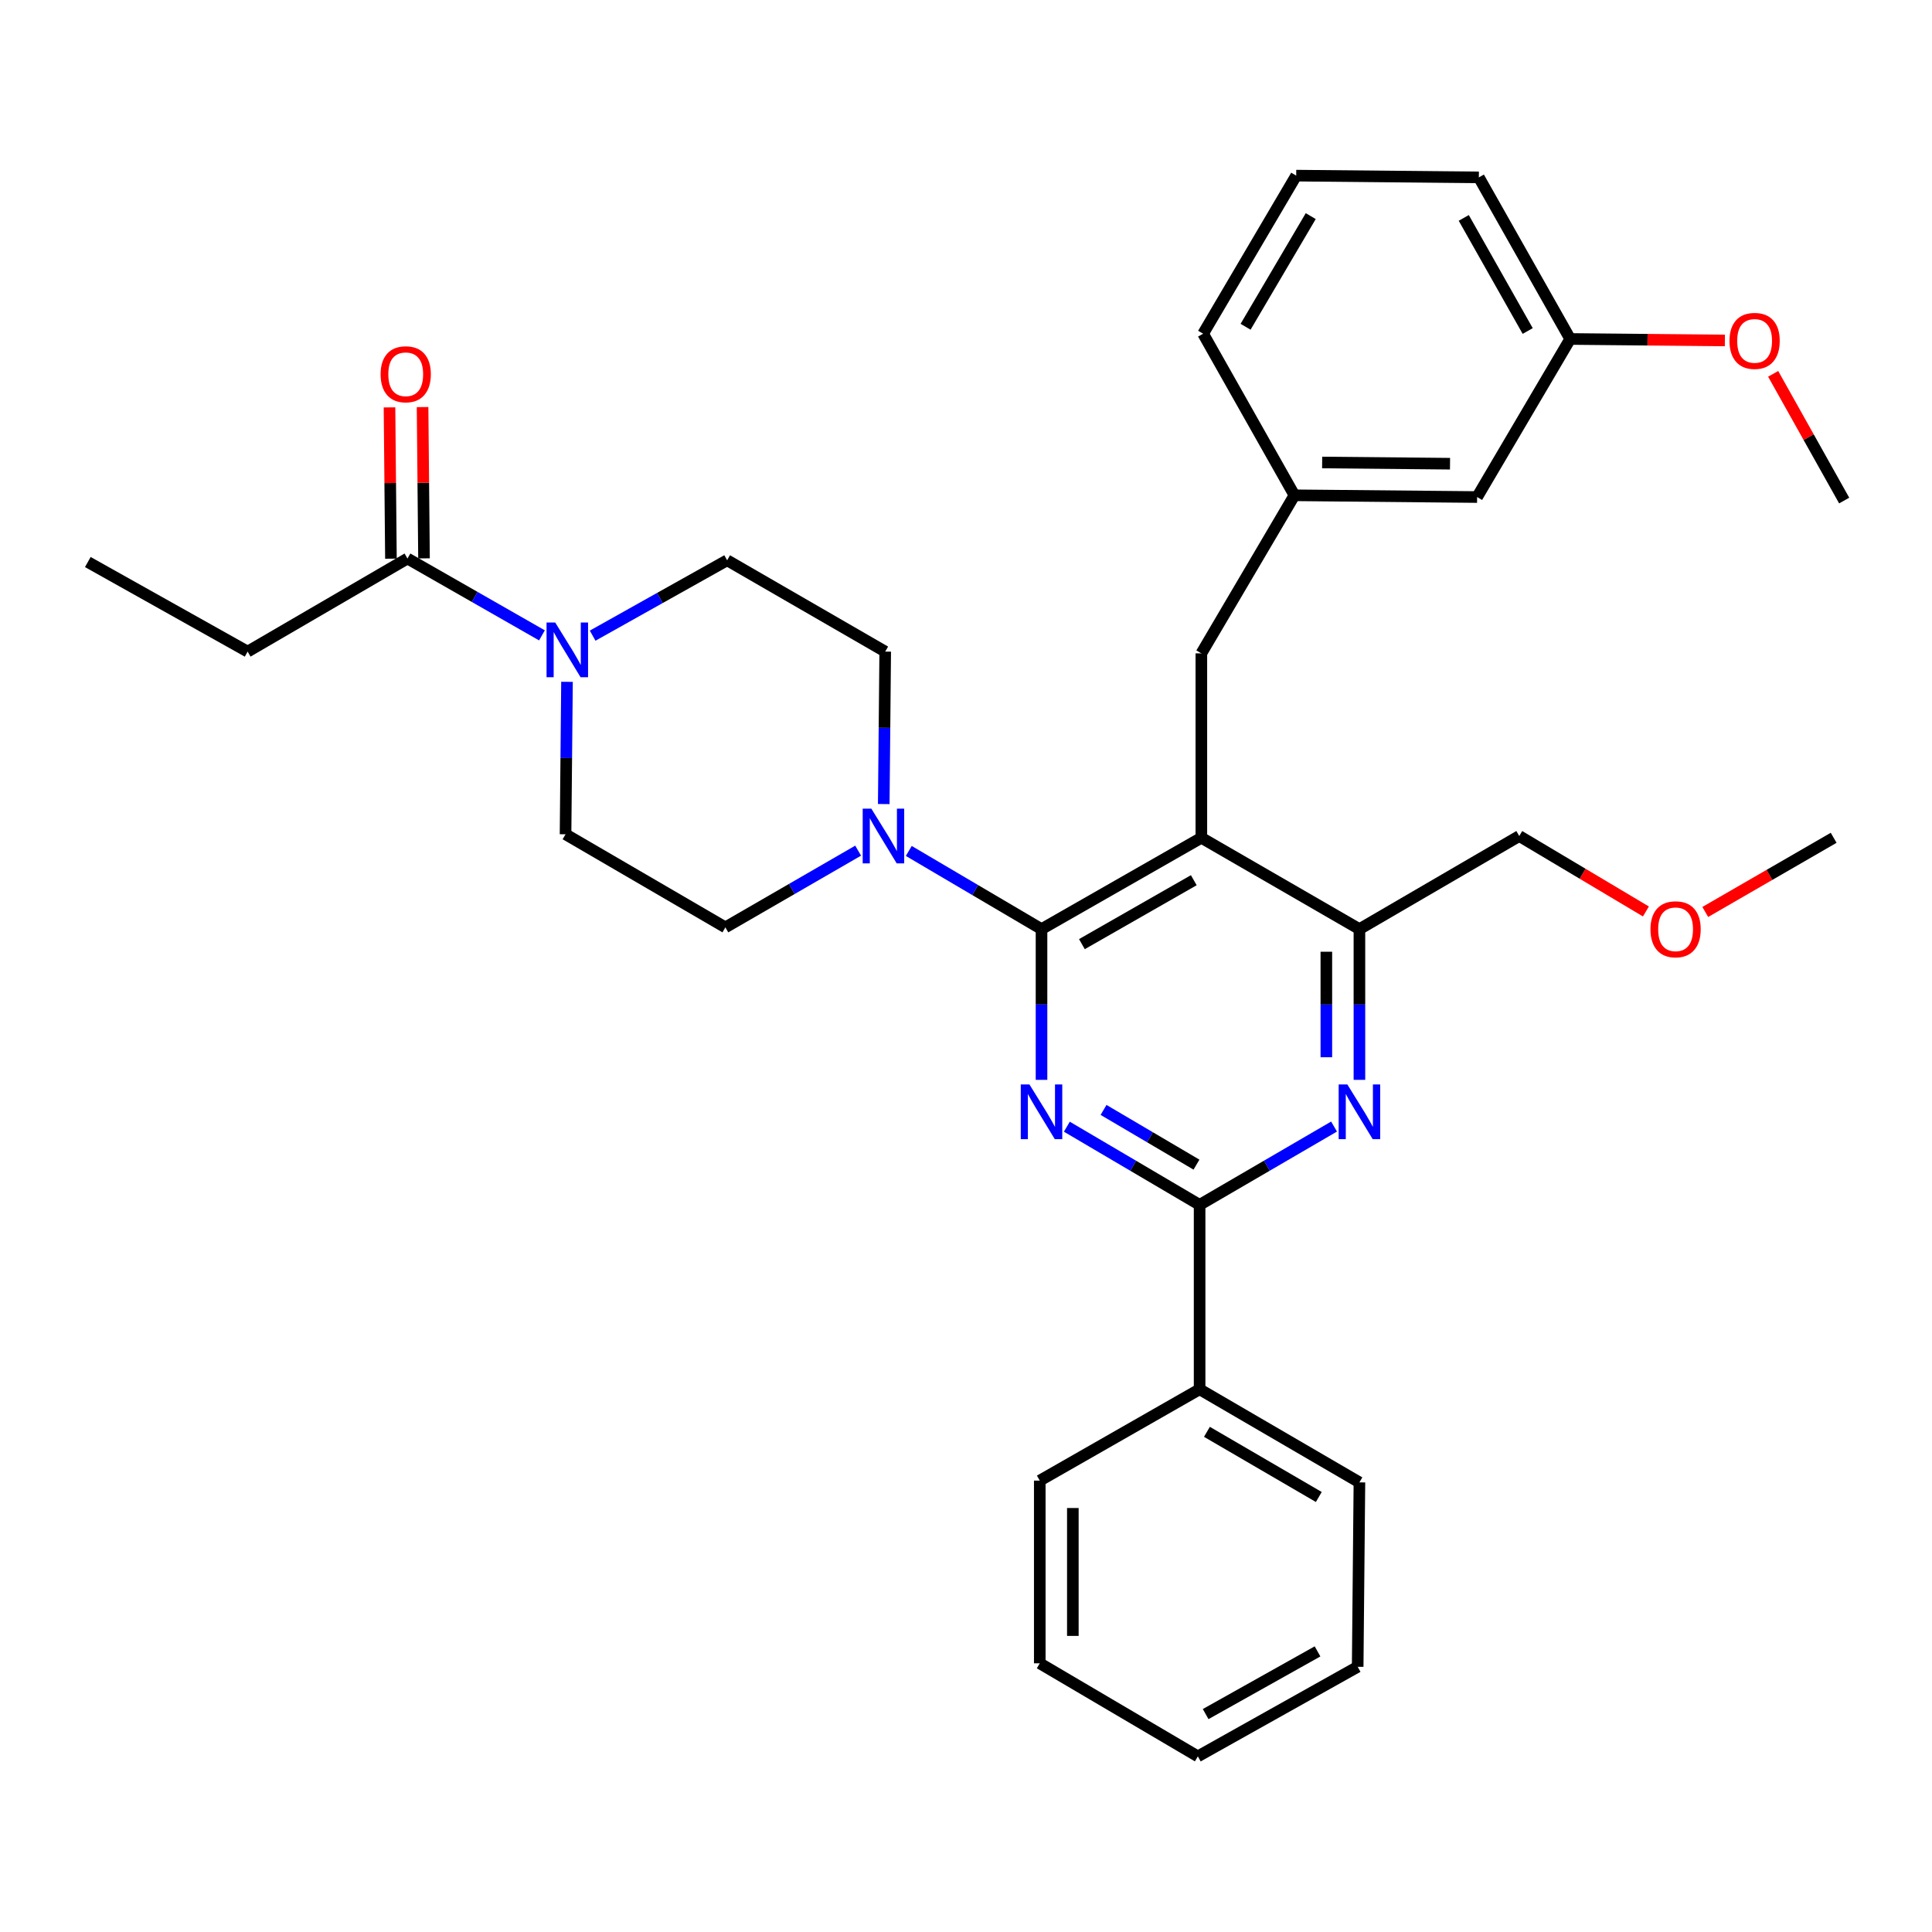 <?xml version='1.0' encoding='iso-8859-1'?>
<svg version='1.1' baseProfile='full'
              xmlns='http://www.w3.org/2000/svg'
                      xmlns:rdkit='http://www.rdkit.org/xml'
                      xmlns:xlink='http://www.w3.org/1999/xlink'
                  xml:space='preserve'
width='1000px' height='1000px' viewBox='0 0 1000 1000'>
<!-- END OF HEADER -->
<rect style='opacity:1.0;fill:#FFFFFF;stroke:none' width='1000' height='1000' x='0' y='0'> </rect>
<path class='bond-0' d='M 219.464,289.009 L 219.094,249.854' style='fill:none;fill-rule:evenodd;stroke:#000000;stroke-width:6px;stroke-linecap:butt;stroke-linejoin:miter;stroke-opacity:1' />
<path class='bond-0' d='M 219.094,249.854 L 218.723,210.7' style='fill:none;fill-rule:evenodd;stroke:#FF0000;stroke-width:6px;stroke-linecap:butt;stroke-linejoin:miter;stroke-opacity:1' />
<path class='bond-0' d='M 202.347,289.171 L 201.976,250.017' style='fill:none;fill-rule:evenodd;stroke:#000000;stroke-width:6px;stroke-linecap:butt;stroke-linejoin:miter;stroke-opacity:1' />
<path class='bond-0' d='M 201.976,250.017 L 201.605,210.862' style='fill:none;fill-rule:evenodd;stroke:#FF0000;stroke-width:6px;stroke-linecap:butt;stroke-linejoin:miter;stroke-opacity:1' />
<path class='bond-1' d='M 210.905,289.09 L 128.175,337.269' style='fill:none;fill-rule:evenodd;stroke:#000000;stroke-width:6px;stroke-linecap:butt;stroke-linejoin:miter;stroke-opacity:1' />
<path class='bond-2' d='M 210.905,289.09 L 245.71,308.978' style='fill:none;fill-rule:evenodd;stroke:#000000;stroke-width:6px;stroke-linecap:butt;stroke-linejoin:miter;stroke-opacity:1' />
<path class='bond-2' d='M 245.71,308.978 L 280.514,328.867' style='fill:none;fill-rule:evenodd;stroke:#0000FF;stroke-width:6px;stroke-linecap:butt;stroke-linejoin:miter;stroke-opacity:1' />
<path class='bond-3' d='M 306.747,329.018 L 341.556,309.51' style='fill:none;fill-rule:evenodd;stroke:#0000FF;stroke-width:6px;stroke-linecap:butt;stroke-linejoin:miter;stroke-opacity:1' />
<path class='bond-3' d='M 341.556,309.51 L 376.366,290.003' style='fill:none;fill-rule:evenodd;stroke:#000000;stroke-width:6px;stroke-linecap:butt;stroke-linejoin:miter;stroke-opacity:1' />
<path class='bond-4' d='M 293.477,352.912 L 293.1,392.366' style='fill:none;fill-rule:evenodd;stroke:#0000FF;stroke-width:6px;stroke-linecap:butt;stroke-linejoin:miter;stroke-opacity:1' />
<path class='bond-4' d='M 293.1,392.366 L 292.723,431.821' style='fill:none;fill-rule:evenodd;stroke:#000000;stroke-width:6px;stroke-linecap:butt;stroke-linejoin:miter;stroke-opacity:1' />
<path class='bond-5' d='M 128.175,337.269 L 45.455,290.906' style='fill:none;fill-rule:evenodd;stroke:#000000;stroke-width:6px;stroke-linecap:butt;stroke-linejoin:miter;stroke-opacity:1' />
<path class='bond-6' d='M 621.818,338.182 L 669.997,256.365' style='fill:none;fill-rule:evenodd;stroke:#000000;stroke-width:6px;stroke-linecap:butt;stroke-linejoin:miter;stroke-opacity:1' />
<path class='bond-7' d='M 621.818,338.182 L 621.818,433.637' style='fill:none;fill-rule:evenodd;stroke:#000000;stroke-width:6px;stroke-linecap:butt;stroke-linejoin:miter;stroke-opacity:1' />
<path class='bond-8' d='M 621.818,433.637 L 703.635,480.913' style='fill:none;fill-rule:evenodd;stroke:#000000;stroke-width:6px;stroke-linecap:butt;stroke-linejoin:miter;stroke-opacity:1' />
<path class='bond-9' d='M 621.818,433.637 L 539.087,480.913' style='fill:none;fill-rule:evenodd;stroke:#000000;stroke-width:6px;stroke-linecap:butt;stroke-linejoin:miter;stroke-opacity:1' />
<path class='bond-9' d='M 617.901,455.591 L 559.99,488.684' style='fill:none;fill-rule:evenodd;stroke:#000000;stroke-width:6px;stroke-linecap:butt;stroke-linejoin:miter;stroke-opacity:1' />
<path class='bond-10' d='M 703.635,558.931 L 703.635,519.922' style='fill:none;fill-rule:evenodd;stroke:#0000FF;stroke-width:6px;stroke-linecap:butt;stroke-linejoin:miter;stroke-opacity:1' />
<path class='bond-10' d='M 703.635,519.922 L 703.635,480.913' style='fill:none;fill-rule:evenodd;stroke:#000000;stroke-width:6px;stroke-linecap:butt;stroke-linejoin:miter;stroke-opacity:1' />
<path class='bond-10' d='M 686.516,547.229 L 686.516,519.922' style='fill:none;fill-rule:evenodd;stroke:#0000FF;stroke-width:6px;stroke-linecap:butt;stroke-linejoin:miter;stroke-opacity:1' />
<path class='bond-10' d='M 686.516,519.922 L 686.516,492.616' style='fill:none;fill-rule:evenodd;stroke:#000000;stroke-width:6px;stroke-linecap:butt;stroke-linejoin:miter;stroke-opacity:1' />
<path class='bond-11' d='M 690.502,583.104 L 655.708,603.369' style='fill:none;fill-rule:evenodd;stroke:#0000FF;stroke-width:6px;stroke-linecap:butt;stroke-linejoin:miter;stroke-opacity:1' />
<path class='bond-11' d='M 655.708,603.369 L 620.914,623.634' style='fill:none;fill-rule:evenodd;stroke:#000000;stroke-width:6px;stroke-linecap:butt;stroke-linejoin:miter;stroke-opacity:1' />
<path class='bond-12' d='M 703.635,480.913 L 786.365,432.724' style='fill:none;fill-rule:evenodd;stroke:#000000;stroke-width:6px;stroke-linecap:butt;stroke-linejoin:miter;stroke-opacity:1' />
<path class='bond-13' d='M 539.087,480.913 L 539.087,519.922' style='fill:none;fill-rule:evenodd;stroke:#000000;stroke-width:6px;stroke-linecap:butt;stroke-linejoin:miter;stroke-opacity:1' />
<path class='bond-13' d='M 539.087,519.922 L 539.087,558.931' style='fill:none;fill-rule:evenodd;stroke:#0000FF;stroke-width:6px;stroke-linecap:butt;stroke-linejoin:miter;stroke-opacity:1' />
<path class='bond-14' d='M 539.087,480.913 L 504.736,460.68' style='fill:none;fill-rule:evenodd;stroke:#000000;stroke-width:6px;stroke-linecap:butt;stroke-linejoin:miter;stroke-opacity:1' />
<path class='bond-14' d='M 504.736,460.68 L 470.384,440.448' style='fill:none;fill-rule:evenodd;stroke:#0000FF;stroke-width:6px;stroke-linecap:butt;stroke-linejoin:miter;stroke-opacity:1' />
<path class='bond-15' d='M 552.201,583.176 L 586.558,603.405' style='fill:none;fill-rule:evenodd;stroke:#0000FF;stroke-width:6px;stroke-linecap:butt;stroke-linejoin:miter;stroke-opacity:1' />
<path class='bond-15' d='M 586.558,603.405 L 620.914,623.634' style='fill:none;fill-rule:evenodd;stroke:#000000;stroke-width:6px;stroke-linecap:butt;stroke-linejoin:miter;stroke-opacity:1' />
<path class='bond-15' d='M 571.194,574.493 L 595.243,588.654' style='fill:none;fill-rule:evenodd;stroke:#0000FF;stroke-width:6px;stroke-linecap:butt;stroke-linejoin:miter;stroke-opacity:1' />
<path class='bond-15' d='M 595.243,588.654 L 619.293,602.814' style='fill:none;fill-rule:evenodd;stroke:#000000;stroke-width:6px;stroke-linecap:butt;stroke-linejoin:miter;stroke-opacity:1' />
<path class='bond-16' d='M 620.914,623.634 L 620.914,719.089' style='fill:none;fill-rule:evenodd;stroke:#000000;stroke-width:6px;stroke-linecap:butt;stroke-linejoin:miter;stroke-opacity:1' />
<path class='bond-17' d='M 457.428,416.178 L 457.806,376.723' style='fill:none;fill-rule:evenodd;stroke:#0000FF;stroke-width:6px;stroke-linecap:butt;stroke-linejoin:miter;stroke-opacity:1' />
<path class='bond-17' d='M 457.806,376.723 L 458.183,337.269' style='fill:none;fill-rule:evenodd;stroke:#000000;stroke-width:6px;stroke-linecap:butt;stroke-linejoin:miter;stroke-opacity:1' />
<path class='bond-18' d='M 444.168,440.295 L 409.81,460.147' style='fill:none;fill-rule:evenodd;stroke:#0000FF;stroke-width:6px;stroke-linecap:butt;stroke-linejoin:miter;stroke-opacity:1' />
<path class='bond-18' d='M 409.81,460.147 L 375.453,480' style='fill:none;fill-rule:evenodd;stroke:#000000;stroke-width:6px;stroke-linecap:butt;stroke-linejoin:miter;stroke-opacity:1' />
<path class='bond-19' d='M 458.183,337.269 L 376.366,290.003' style='fill:none;fill-rule:evenodd;stroke:#000000;stroke-width:6px;stroke-linecap:butt;stroke-linejoin:miter;stroke-opacity:1' />
<path class='bond-20' d='M 292.723,431.821 L 375.453,480' style='fill:none;fill-rule:evenodd;stroke:#000000;stroke-width:6px;stroke-linecap:butt;stroke-linejoin:miter;stroke-opacity:1' />
<path class='bond-21' d='M 620.914,719.089 L 703.635,767.278' style='fill:none;fill-rule:evenodd;stroke:#000000;stroke-width:6px;stroke-linecap:butt;stroke-linejoin:miter;stroke-opacity:1' />
<path class='bond-21' d='M 624.705,741.109 L 682.61,774.841' style='fill:none;fill-rule:evenodd;stroke:#000000;stroke-width:6px;stroke-linecap:butt;stroke-linejoin:miter;stroke-opacity:1' />
<path class='bond-22' d='M 620.914,719.089 L 538.184,766.365' style='fill:none;fill-rule:evenodd;stroke:#000000;stroke-width:6px;stroke-linecap:butt;stroke-linejoin:miter;stroke-opacity:1' />
<path class='bond-23' d='M 703.635,767.278 L 702.731,862.733' style='fill:none;fill-rule:evenodd;stroke:#000000;stroke-width:6px;stroke-linecap:butt;stroke-linejoin:miter;stroke-opacity:1' />
<path class='bond-24' d='M 538.184,766.365 L 538.184,860.926' style='fill:none;fill-rule:evenodd;stroke:#000000;stroke-width:6px;stroke-linecap:butt;stroke-linejoin:miter;stroke-opacity:1' />
<path class='bond-24' d='M 555.302,780.549 L 555.302,846.742' style='fill:none;fill-rule:evenodd;stroke:#000000;stroke-width:6px;stroke-linecap:butt;stroke-linejoin:miter;stroke-opacity:1' />
<path class='bond-25' d='M 812.728,175.451 L 765.452,91.817' style='fill:none;fill-rule:evenodd;stroke:#000000;stroke-width:6px;stroke-linecap:butt;stroke-linejoin:miter;stroke-opacity:1' />
<path class='bond-25' d='M 790.734,171.33 L 757.641,112.786' style='fill:none;fill-rule:evenodd;stroke:#000000;stroke-width:6px;stroke-linecap:butt;stroke-linejoin:miter;stroke-opacity:1' />
<path class='bond-26' d='M 812.728,175.451 L 764.548,257.268' style='fill:none;fill-rule:evenodd;stroke:#000000;stroke-width:6px;stroke-linecap:butt;stroke-linejoin:miter;stroke-opacity:1' />
<path class='bond-27' d='M 812.728,175.451 L 852.762,175.834' style='fill:none;fill-rule:evenodd;stroke:#000000;stroke-width:6px;stroke-linecap:butt;stroke-linejoin:miter;stroke-opacity:1' />
<path class='bond-27' d='M 852.762,175.834 L 892.796,176.217' style='fill:none;fill-rule:evenodd;stroke:#FF0000;stroke-width:6px;stroke-linecap:butt;stroke-linejoin:miter;stroke-opacity:1' />
<path class='bond-28' d='M 765.452,91.817 L 670.91,90.904' style='fill:none;fill-rule:evenodd;stroke:#000000;stroke-width:6px;stroke-linecap:butt;stroke-linejoin:miter;stroke-opacity:1' />
<path class='bond-29' d='M 851.924,471.768 L 819.145,452.246' style='fill:none;fill-rule:evenodd;stroke:#FF0000;stroke-width:6px;stroke-linecap:butt;stroke-linejoin:miter;stroke-opacity:1' />
<path class='bond-29' d='M 819.145,452.246 L 786.365,432.724' style='fill:none;fill-rule:evenodd;stroke:#000000;stroke-width:6px;stroke-linecap:butt;stroke-linejoin:miter;stroke-opacity:1' />
<path class='bond-30' d='M 882.641,472.036 L 915.869,452.837' style='fill:none;fill-rule:evenodd;stroke:#FF0000;stroke-width:6px;stroke-linecap:butt;stroke-linejoin:miter;stroke-opacity:1' />
<path class='bond-30' d='M 915.869,452.837 L 949.096,433.637' style='fill:none;fill-rule:evenodd;stroke:#000000;stroke-width:6px;stroke-linecap:butt;stroke-linejoin:miter;stroke-opacity:1' />
<path class='bond-31' d='M 670.91,90.904 L 622.731,172.722' style='fill:none;fill-rule:evenodd;stroke:#000000;stroke-width:6px;stroke-linecap:butt;stroke-linejoin:miter;stroke-opacity:1' />
<path class='bond-31' d='M 678.434,111.863 L 644.709,169.135' style='fill:none;fill-rule:evenodd;stroke:#000000;stroke-width:6px;stroke-linecap:butt;stroke-linejoin:miter;stroke-opacity:1' />
<path class='bond-32' d='M 622.731,172.722 L 669.997,256.365' style='fill:none;fill-rule:evenodd;stroke:#000000;stroke-width:6px;stroke-linecap:butt;stroke-linejoin:miter;stroke-opacity:1' />
<path class='bond-33' d='M 669.997,256.365 L 764.548,257.268' style='fill:none;fill-rule:evenodd;stroke:#000000;stroke-width:6px;stroke-linecap:butt;stroke-linejoin:miter;stroke-opacity:1' />
<path class='bond-33' d='M 684.343,239.383 L 750.529,240.015' style='fill:none;fill-rule:evenodd;stroke:#000000;stroke-width:6px;stroke-linecap:butt;stroke-linejoin:miter;stroke-opacity:1' />
<path class='bond-34' d='M 917.784,193.495 L 936.165,226.29' style='fill:none;fill-rule:evenodd;stroke:#FF0000;stroke-width:6px;stroke-linecap:butt;stroke-linejoin:miter;stroke-opacity:1' />
<path class='bond-34' d='M 936.165,226.29 L 954.545,259.085' style='fill:none;fill-rule:evenodd;stroke:#000000;stroke-width:6px;stroke-linecap:butt;stroke-linejoin:miter;stroke-opacity:1' />
<path class='bond-35' d='M 702.731,862.733 L 620.001,909.096' style='fill:none;fill-rule:evenodd;stroke:#000000;stroke-width:6px;stroke-linecap:butt;stroke-linejoin:miter;stroke-opacity:1' />
<path class='bond-35' d='M 681.953,854.754 L 624.042,887.208' style='fill:none;fill-rule:evenodd;stroke:#000000;stroke-width:6px;stroke-linecap:butt;stroke-linejoin:miter;stroke-opacity:1' />
<path class='bond-36' d='M 538.184,860.926 L 620.001,909.096' style='fill:none;fill-rule:evenodd;stroke:#000000;stroke-width:6px;stroke-linecap:butt;stroke-linejoin:miter;stroke-opacity:1' />
<path  class='atom-1' d='M 287.376 322.206
L 296.656 337.206
Q 297.576 338.686, 299.056 341.366
Q 300.536 344.046, 300.616 344.206
L 300.616 322.206
L 304.376 322.206
L 304.376 350.526
L 300.496 350.526
L 290.536 334.126
Q 289.376 332.206, 288.136 330.006
Q 286.936 327.806, 286.576 327.126
L 286.576 350.526
L 282.896 350.526
L 282.896 322.206
L 287.376 322.206
' fill='#0000FF'/>
<path  class='atom-2' d='M 197.002 193.715
Q 197.002 186.915, 200.362 183.115
Q 203.722 179.315, 210.002 179.315
Q 216.282 179.315, 219.642 183.115
Q 223.002 186.915, 223.002 193.715
Q 223.002 200.595, 219.602 204.515
Q 216.202 208.395, 210.002 208.395
Q 203.762 208.395, 200.362 204.515
Q 197.002 200.635, 197.002 193.715
M 210.002 205.195
Q 214.322 205.195, 216.642 202.315
Q 219.002 199.395, 219.002 193.715
Q 219.002 188.155, 216.642 185.355
Q 214.322 182.515, 210.002 182.515
Q 205.682 182.515, 203.322 185.315
Q 201.002 188.115, 201.002 193.715
Q 201.002 199.435, 203.322 202.315
Q 205.682 205.195, 210.002 205.195
' fill='#FF0000'/>
<path  class='atom-6' d='M 697.375 561.295
L 706.655 576.295
Q 707.575 577.775, 709.055 580.455
Q 710.535 583.135, 710.615 583.295
L 710.615 561.295
L 714.375 561.295
L 714.375 589.615
L 710.495 589.615
L 700.535 573.215
Q 699.375 571.295, 698.135 569.095
Q 696.935 566.895, 696.575 566.215
L 696.575 589.615
L 692.895 589.615
L 692.895 561.295
L 697.375 561.295
' fill='#0000FF'/>
<path  class='atom-9' d='M 532.827 561.295
L 542.107 576.295
Q 543.027 577.775, 544.507 580.455
Q 545.987 583.135, 546.067 583.295
L 546.067 561.295
L 549.827 561.295
L 549.827 589.615
L 545.947 589.615
L 535.987 573.215
Q 534.827 571.295, 533.587 569.095
Q 532.387 566.895, 532.027 566.215
L 532.027 589.615
L 528.347 589.615
L 528.347 561.295
L 532.827 561.295
' fill='#0000FF'/>
<path  class='atom-11' d='M 451.01 418.564
L 460.29 433.564
Q 461.21 435.044, 462.69 437.724
Q 464.17 440.404, 464.25 440.564
L 464.25 418.564
L 468.01 418.564
L 468.01 446.884
L 464.13 446.884
L 454.17 430.484
Q 453.01 428.564, 451.77 426.364
Q 450.57 424.164, 450.21 423.484
L 450.21 446.884
L 446.53 446.884
L 446.53 418.564
L 451.01 418.564
' fill='#0000FF'/>
<path  class='atom-21' d='M 854.279 480.993
Q 854.279 474.193, 857.639 470.393
Q 860.999 466.593, 867.279 466.593
Q 873.559 466.593, 876.919 470.393
Q 880.279 474.193, 880.279 480.993
Q 880.279 487.873, 876.879 491.793
Q 873.479 495.673, 867.279 495.673
Q 861.039 495.673, 857.639 491.793
Q 854.279 487.913, 854.279 480.993
M 867.279 492.473
Q 871.599 492.473, 873.919 489.593
Q 876.279 486.673, 876.279 480.993
Q 876.279 475.433, 873.919 472.633
Q 871.599 469.793, 867.279 469.793
Q 862.959 469.793, 860.599 472.593
Q 858.279 475.393, 858.279 480.993
Q 858.279 486.713, 860.599 489.593
Q 862.959 492.473, 867.279 492.473
' fill='#FF0000'/>
<path  class='atom-28' d='M 895.183 176.444
Q 895.183 169.644, 898.543 165.844
Q 901.903 162.044, 908.183 162.044
Q 914.463 162.044, 917.823 165.844
Q 921.183 169.644, 921.183 176.444
Q 921.183 183.324, 917.783 187.244
Q 914.383 191.124, 908.183 191.124
Q 901.943 191.124, 898.543 187.244
Q 895.183 183.364, 895.183 176.444
M 908.183 187.924
Q 912.503 187.924, 914.823 185.044
Q 917.183 182.124, 917.183 176.444
Q 917.183 170.884, 914.823 168.084
Q 912.503 165.244, 908.183 165.244
Q 903.863 165.244, 901.503 168.044
Q 899.183 170.844, 899.183 176.444
Q 899.183 182.164, 901.503 185.044
Q 903.863 187.924, 908.183 187.924
' fill='#FF0000'/>
</svg>
